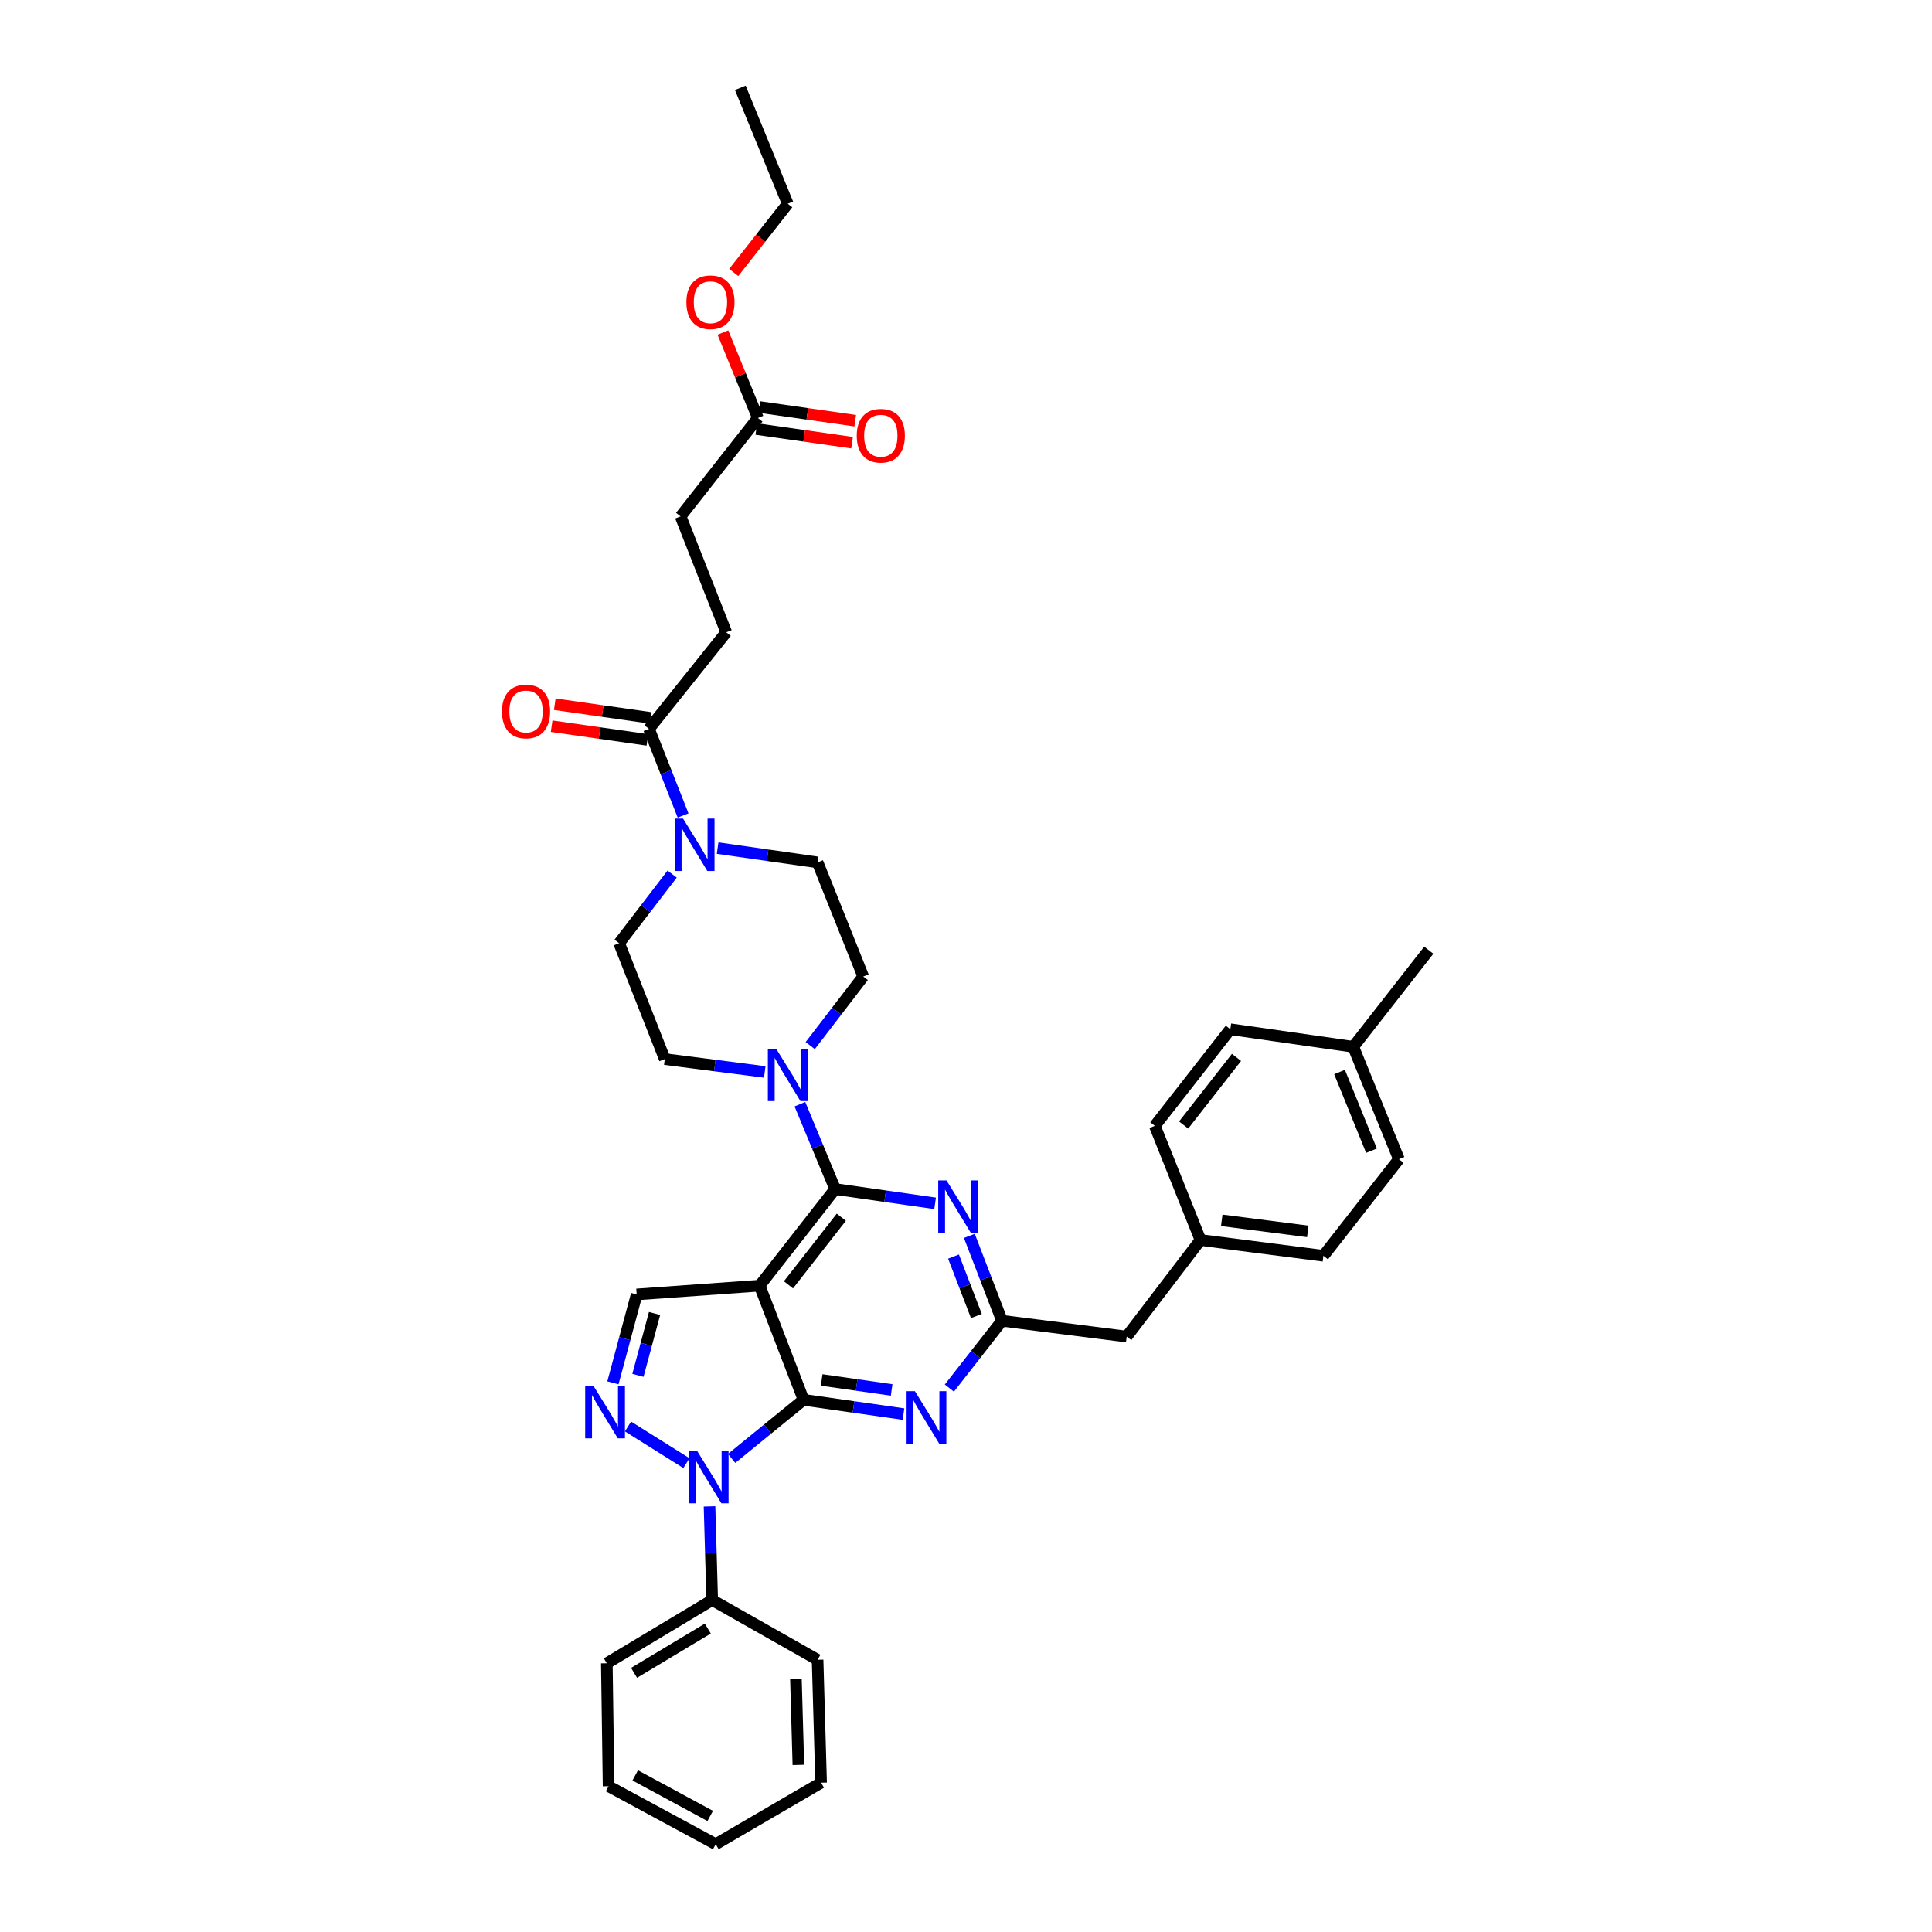 <?xml version='1.0' encoding='iso-8859-1'?>
<svg version='1.1' baseProfile='full'
              xmlns='http://www.w3.org/2000/svg'
                      xmlns:rdkit='http://www.rdkit.org/xml'
                      xmlns:xlink='http://www.w3.org/1999/xlink'
                  xml:space='preserve'
width='1000px' height='1000px' viewBox='0 0 1000 1000'>
<!-- END OF HEADER -->
<rect style='opacity:1.0;fill:#FFFFFF;stroke:none' width='1000' height='1000' x='0' y='0'> </rect>
<path class='bond-0' d='M 392.276,216.367 L 352.276,267.274' style='fill:none;fill-rule:evenodd;stroke:#000000;stroke-width:6px;stroke-linecap:butt;stroke-linejoin:miter;stroke-opacity:1' />
<path class='bond-1' d='M 391.463,222.057 L 416.251,225.596' style='fill:none;fill-rule:evenodd;stroke:#000000;stroke-width:6px;stroke-linecap:butt;stroke-linejoin:miter;stroke-opacity:1' />
<path class='bond-1' d='M 416.251,225.596 L 441.038,229.136' style='fill:none;fill-rule:evenodd;stroke:#FF0000;stroke-width:6px;stroke-linecap:butt;stroke-linejoin:miter;stroke-opacity:1' />
<path class='bond-1' d='M 393.088,210.678 L 417.875,214.217' style='fill:none;fill-rule:evenodd;stroke:#000000;stroke-width:6px;stroke-linecap:butt;stroke-linejoin:miter;stroke-opacity:1' />
<path class='bond-1' d='M 417.875,214.217 L 442.663,217.757' style='fill:none;fill-rule:evenodd;stroke:#FF0000;stroke-width:6px;stroke-linecap:butt;stroke-linejoin:miter;stroke-opacity:1' />
<path class='bond-2' d='M 392.276,216.367 L 383.226,194.247' style='fill:none;fill-rule:evenodd;stroke:#000000;stroke-width:6px;stroke-linecap:butt;stroke-linejoin:miter;stroke-opacity:1' />
<path class='bond-2' d='M 383.226,194.247 L 374.176,172.126' style='fill:none;fill-rule:evenodd;stroke:#FF0000;stroke-width:6px;stroke-linecap:butt;stroke-linejoin:miter;stroke-opacity:1' />
<path class='bond-3' d='M 371.437,438.973 L 397.31,442.67' style='fill:none;fill-rule:evenodd;stroke:#0000FF;stroke-width:6px;stroke-linecap:butt;stroke-linejoin:miter;stroke-opacity:1' />
<path class='bond-3' d='M 397.31,442.67 L 423.183,446.367' style='fill:none;fill-rule:evenodd;stroke:#000000;stroke-width:6px;stroke-linecap:butt;stroke-linejoin:miter;stroke-opacity:1' />
<path class='bond-4' d='M 353.565,422.098 L 344.738,399.686' style='fill:none;fill-rule:evenodd;stroke:#0000FF;stroke-width:6px;stroke-linecap:butt;stroke-linejoin:miter;stroke-opacity:1' />
<path class='bond-4' d='M 344.738,399.686 L 335.91,377.274' style='fill:none;fill-rule:evenodd;stroke:#000000;stroke-width:6px;stroke-linecap:butt;stroke-linejoin:miter;stroke-opacity:1' />
<path class='bond-5' d='M 347.897,452.441 L 334.177,470.311' style='fill:none;fill-rule:evenodd;stroke:#0000FF;stroke-width:6px;stroke-linecap:butt;stroke-linejoin:miter;stroke-opacity:1' />
<path class='bond-5' d='M 334.177,470.311 L 320.456,488.18' style='fill:none;fill-rule:evenodd;stroke:#000000;stroke-width:6px;stroke-linecap:butt;stroke-linejoin:miter;stroke-opacity:1' />
<path class='bond-6' d='M 336.723,371.584 L 311.935,368.042' style='fill:none;fill-rule:evenodd;stroke:#000000;stroke-width:6px;stroke-linecap:butt;stroke-linejoin:miter;stroke-opacity:1' />
<path class='bond-6' d='M 311.935,368.042 L 287.148,364.5' style='fill:none;fill-rule:evenodd;stroke:#FF0000;stroke-width:6px;stroke-linecap:butt;stroke-linejoin:miter;stroke-opacity:1' />
<path class='bond-6' d='M 335.097,382.963 L 310.309,379.421' style='fill:none;fill-rule:evenodd;stroke:#000000;stroke-width:6px;stroke-linecap:butt;stroke-linejoin:miter;stroke-opacity:1' />
<path class='bond-6' d='M 310.309,379.421 L 285.522,375.879' style='fill:none;fill-rule:evenodd;stroke:#FF0000;stroke-width:6px;stroke-linecap:butt;stroke-linejoin:miter;stroke-opacity:1' />
<path class='bond-7' d='M 335.91,377.274 L 375.909,327.274' style='fill:none;fill-rule:evenodd;stroke:#000000;stroke-width:6px;stroke-linecap:butt;stroke-linejoin:miter;stroke-opacity:1' />
<path class='bond-8' d='M 375.909,327.274 L 352.276,267.274' style='fill:none;fill-rule:evenodd;stroke:#000000;stroke-width:6px;stroke-linecap:butt;stroke-linejoin:miter;stroke-opacity:1' />
<path class='bond-9' d='M 415.909,724.546 L 441.779,728.24' style='fill:none;fill-rule:evenodd;stroke:#000000;stroke-width:6px;stroke-linecap:butt;stroke-linejoin:miter;stroke-opacity:1' />
<path class='bond-9' d='M 441.779,728.24 L 467.648,731.934' style='fill:none;fill-rule:evenodd;stroke:#0000FF;stroke-width:6px;stroke-linecap:butt;stroke-linejoin:miter;stroke-opacity:1' />
<path class='bond-9' d='M 425.295,714.275 L 443.404,716.861' style='fill:none;fill-rule:evenodd;stroke:#000000;stroke-width:6px;stroke-linecap:butt;stroke-linejoin:miter;stroke-opacity:1' />
<path class='bond-9' d='M 443.404,716.861 L 461.512,719.447' style='fill:none;fill-rule:evenodd;stroke:#0000FF;stroke-width:6px;stroke-linecap:butt;stroke-linejoin:miter;stroke-opacity:1' />
<path class='bond-10' d='M 415.909,724.546 L 393.183,665.453' style='fill:none;fill-rule:evenodd;stroke:#000000;stroke-width:6px;stroke-linecap:butt;stroke-linejoin:miter;stroke-opacity:1' />
<path class='bond-11' d='M 415.909,724.546 L 397.298,739.71' style='fill:none;fill-rule:evenodd;stroke:#000000;stroke-width:6px;stroke-linecap:butt;stroke-linejoin:miter;stroke-opacity:1' />
<path class='bond-11' d='M 397.298,739.71 L 378.687,754.874' style='fill:none;fill-rule:evenodd;stroke:#0000FF;stroke-width:6px;stroke-linecap:butt;stroke-linejoin:miter;stroke-opacity:1' />
<path class='bond-12' d='M 491.388,718.483 L 505.012,701.058' style='fill:none;fill-rule:evenodd;stroke:#0000FF;stroke-width:6px;stroke-linecap:butt;stroke-linejoin:miter;stroke-opacity:1' />
<path class='bond-12' d='M 505.012,701.058 L 518.636,683.633' style='fill:none;fill-rule:evenodd;stroke:#000000;stroke-width:6px;stroke-linecap:butt;stroke-linejoin:miter;stroke-opacity:1' />
<path class='bond-13' d='M 393.183,665.453 L 329.543,670' style='fill:none;fill-rule:evenodd;stroke:#000000;stroke-width:6px;stroke-linecap:butt;stroke-linejoin:miter;stroke-opacity:1' />
<path class='bond-14' d='M 393.183,665.453 L 432.276,615.453' style='fill:none;fill-rule:evenodd;stroke:#000000;stroke-width:6px;stroke-linecap:butt;stroke-linejoin:miter;stroke-opacity:1' />
<path class='bond-14' d='M 408.102,665.033 L 435.467,630.033' style='fill:none;fill-rule:evenodd;stroke:#000000;stroke-width:6px;stroke-linecap:butt;stroke-linejoin:miter;stroke-opacity:1' />
<path class='bond-15' d='M 329.543,670 L 323.396,692.883' style='fill:none;fill-rule:evenodd;stroke:#000000;stroke-width:6px;stroke-linecap:butt;stroke-linejoin:miter;stroke-opacity:1' />
<path class='bond-15' d='M 323.396,692.883 L 317.25,715.766' style='fill:none;fill-rule:evenodd;stroke:#0000FF;stroke-width:6px;stroke-linecap:butt;stroke-linejoin:miter;stroke-opacity:1' />
<path class='bond-15' d='M 338.8,679.846 L 334.497,695.865' style='fill:none;fill-rule:evenodd;stroke:#000000;stroke-width:6px;stroke-linecap:butt;stroke-linejoin:miter;stroke-opacity:1' />
<path class='bond-15' d='M 334.497,695.865 L 330.194,711.883' style='fill:none;fill-rule:evenodd;stroke:#0000FF;stroke-width:6px;stroke-linecap:butt;stroke-linejoin:miter;stroke-opacity:1' />
<path class='bond-16' d='M 325.053,738.351 L 355.296,757.321' style='fill:none;fill-rule:evenodd;stroke:#0000FF;stroke-width:6px;stroke-linecap:butt;stroke-linejoin:miter;stroke-opacity:1' />
<path class='bond-17' d='M 367.25,779.701 L 367.943,803.94' style='fill:none;fill-rule:evenodd;stroke:#0000FF;stroke-width:6px;stroke-linecap:butt;stroke-linejoin:miter;stroke-opacity:1' />
<path class='bond-17' d='M 367.943,803.94 L 368.636,828.179' style='fill:none;fill-rule:evenodd;stroke:#000000;stroke-width:6px;stroke-linecap:butt;stroke-linejoin:miter;stroke-opacity:1' />
<path class='bond-18' d='M 368.636,828.179 L 314.09,860.906' style='fill:none;fill-rule:evenodd;stroke:#000000;stroke-width:6px;stroke-linecap:butt;stroke-linejoin:miter;stroke-opacity:1' />
<path class='bond-18' d='M 366.368,842.945 L 328.185,865.853' style='fill:none;fill-rule:evenodd;stroke:#000000;stroke-width:6px;stroke-linecap:butt;stroke-linejoin:miter;stroke-opacity:1' />
<path class='bond-19' d='M 368.636,828.179 L 423.183,859.092' style='fill:none;fill-rule:evenodd;stroke:#000000;stroke-width:6px;stroke-linecap:butt;stroke-linejoin:miter;stroke-opacity:1' />
<path class='bond-20' d='M 314.09,860.906 L 315.003,924.546' style='fill:none;fill-rule:evenodd;stroke:#000000;stroke-width:6px;stroke-linecap:butt;stroke-linejoin:miter;stroke-opacity:1' />
<path class='bond-21' d='M 315.003,924.546 L 370.456,954.545' style='fill:none;fill-rule:evenodd;stroke:#000000;stroke-width:6px;stroke-linecap:butt;stroke-linejoin:miter;stroke-opacity:1' />
<path class='bond-21' d='M 328.79,918.936 L 367.607,939.936' style='fill:none;fill-rule:evenodd;stroke:#000000;stroke-width:6px;stroke-linecap:butt;stroke-linejoin:miter;stroke-opacity:1' />
<path class='bond-22' d='M 370.456,954.545 L 425.003,922.726' style='fill:none;fill-rule:evenodd;stroke:#000000;stroke-width:6px;stroke-linecap:butt;stroke-linejoin:miter;stroke-opacity:1' />
<path class='bond-23' d='M 425.003,922.726 L 423.183,859.092' style='fill:none;fill-rule:evenodd;stroke:#000000;stroke-width:6px;stroke-linecap:butt;stroke-linejoin:miter;stroke-opacity:1' />
<path class='bond-23' d='M 413.24,913.509 L 411.966,868.966' style='fill:none;fill-rule:evenodd;stroke:#000000;stroke-width:6px;stroke-linecap:butt;stroke-linejoin:miter;stroke-opacity:1' />
<path class='bond-24' d='M 432.276,615.453 L 458.145,619.15' style='fill:none;fill-rule:evenodd;stroke:#000000;stroke-width:6px;stroke-linecap:butt;stroke-linejoin:miter;stroke-opacity:1' />
<path class='bond-24' d='M 458.145,619.15 L 484.015,622.847' style='fill:none;fill-rule:evenodd;stroke:#0000FF;stroke-width:6px;stroke-linecap:butt;stroke-linejoin:miter;stroke-opacity:1' />
<path class='bond-25' d='M 432.276,615.453 L 423.152,593.491' style='fill:none;fill-rule:evenodd;stroke:#000000;stroke-width:6px;stroke-linecap:butt;stroke-linejoin:miter;stroke-opacity:1' />
<path class='bond-25' d='M 423.152,593.491 L 414.028,571.529' style='fill:none;fill-rule:evenodd;stroke:#0000FF;stroke-width:6px;stroke-linecap:butt;stroke-linejoin:miter;stroke-opacity:1' />
<path class='bond-26' d='M 501.735,639.692 L 510.185,661.663' style='fill:none;fill-rule:evenodd;stroke:#0000FF;stroke-width:6px;stroke-linecap:butt;stroke-linejoin:miter;stroke-opacity:1' />
<path class='bond-26' d='M 510.185,661.663 L 518.636,683.633' style='fill:none;fill-rule:evenodd;stroke:#000000;stroke-width:6px;stroke-linecap:butt;stroke-linejoin:miter;stroke-opacity:1' />
<path class='bond-26' d='M 493.542,650.41 L 499.457,665.789' style='fill:none;fill-rule:evenodd;stroke:#0000FF;stroke-width:6px;stroke-linecap:butt;stroke-linejoin:miter;stroke-opacity:1' />
<path class='bond-26' d='M 499.457,665.789 L 505.373,681.168' style='fill:none;fill-rule:evenodd;stroke:#000000;stroke-width:6px;stroke-linecap:butt;stroke-linejoin:miter;stroke-opacity:1' />
<path class='bond-27' d='M 419.374,541.199 L 433.095,523.326' style='fill:none;fill-rule:evenodd;stroke:#0000FF;stroke-width:6px;stroke-linecap:butt;stroke-linejoin:miter;stroke-opacity:1' />
<path class='bond-27' d='M 433.095,523.326 L 446.816,505.453' style='fill:none;fill-rule:evenodd;stroke:#000000;stroke-width:6px;stroke-linecap:butt;stroke-linejoin:miter;stroke-opacity:1' />
<path class='bond-28' d='M 395.838,554.837 L 369.964,551.508' style='fill:none;fill-rule:evenodd;stroke:#0000FF;stroke-width:6px;stroke-linecap:butt;stroke-linejoin:miter;stroke-opacity:1' />
<path class='bond-28' d='M 369.964,551.508 L 344.09,548.18' style='fill:none;fill-rule:evenodd;stroke:#000000;stroke-width:6px;stroke-linecap:butt;stroke-linejoin:miter;stroke-opacity:1' />
<path class='bond-29' d='M 518.636,683.633 L 583.182,691.819' style='fill:none;fill-rule:evenodd;stroke:#000000;stroke-width:6px;stroke-linecap:butt;stroke-linejoin:miter;stroke-opacity:1' />
<path class='bond-30' d='M 583.182,691.819 L 621.362,641.82' style='fill:none;fill-rule:evenodd;stroke:#000000;stroke-width:6px;stroke-linecap:butt;stroke-linejoin:miter;stroke-opacity:1' />
<path class='bond-31' d='M 621.362,641.82 L 685.002,650' style='fill:none;fill-rule:evenodd;stroke:#000000;stroke-width:6px;stroke-linecap:butt;stroke-linejoin:miter;stroke-opacity:1' />
<path class='bond-31' d='M 632.374,631.646 L 676.921,637.372' style='fill:none;fill-rule:evenodd;stroke:#000000;stroke-width:6px;stroke-linecap:butt;stroke-linejoin:miter;stroke-opacity:1' />
<path class='bond-32' d='M 621.362,641.82 L 597.729,582.726' style='fill:none;fill-rule:evenodd;stroke:#000000;stroke-width:6px;stroke-linecap:butt;stroke-linejoin:miter;stroke-opacity:1' />
<path class='bond-33' d='M 685.002,650 L 724.089,600' style='fill:none;fill-rule:evenodd;stroke:#000000;stroke-width:6px;stroke-linecap:butt;stroke-linejoin:miter;stroke-opacity:1' />
<path class='bond-34' d='M 724.089,600 L 700.455,541.82' style='fill:none;fill-rule:evenodd;stroke:#000000;stroke-width:6px;stroke-linecap:butt;stroke-linejoin:miter;stroke-opacity:1' />
<path class='bond-34' d='M 709.894,595.599 L 693.351,554.873' style='fill:none;fill-rule:evenodd;stroke:#000000;stroke-width:6px;stroke-linecap:butt;stroke-linejoin:miter;stroke-opacity:1' />
<path class='bond-35' d='M 700.455,541.82 L 636.816,532.727' style='fill:none;fill-rule:evenodd;stroke:#000000;stroke-width:6px;stroke-linecap:butt;stroke-linejoin:miter;stroke-opacity:1' />
<path class='bond-36' d='M 700.455,541.82 L 739.542,491.82' style='fill:none;fill-rule:evenodd;stroke:#000000;stroke-width:6px;stroke-linecap:butt;stroke-linejoin:miter;stroke-opacity:1' />
<path class='bond-37' d='M 636.816,532.727 L 597.729,582.726' style='fill:none;fill-rule:evenodd;stroke:#000000;stroke-width:6px;stroke-linecap:butt;stroke-linejoin:miter;stroke-opacity:1' />
<path class='bond-37' d='M 640.008,547.306 L 612.647,582.306' style='fill:none;fill-rule:evenodd;stroke:#000000;stroke-width:6px;stroke-linecap:butt;stroke-linejoin:miter;stroke-opacity:1' />
<path class='bond-38' d='M 446.816,505.453 L 423.183,446.367' style='fill:none;fill-rule:evenodd;stroke:#000000;stroke-width:6px;stroke-linecap:butt;stroke-linejoin:miter;stroke-opacity:1' />
<path class='bond-39' d='M 320.456,488.18 L 344.09,548.18' style='fill:none;fill-rule:evenodd;stroke:#000000;stroke-width:6px;stroke-linecap:butt;stroke-linejoin:miter;stroke-opacity:1' />
<path class='bond-40' d='M 379.777,141.032 L 393.753,123.243' style='fill:none;fill-rule:evenodd;stroke:#FF0000;stroke-width:6px;stroke-linecap:butt;stroke-linejoin:miter;stroke-opacity:1' />
<path class='bond-40' d='M 393.753,123.243 L 407.729,105.454' style='fill:none;fill-rule:evenodd;stroke:#000000;stroke-width:6px;stroke-linecap:butt;stroke-linejoin:miter;stroke-opacity:1' />
<path class='bond-41' d='M 407.729,105.454 L 383.183,45.455' style='fill:none;fill-rule:evenodd;stroke:#000000;stroke-width:6px;stroke-linecap:butt;stroke-linejoin:miter;stroke-opacity:1' />
<path  class='atom-1' d='M 353.547 423.71
L 362.436 438.078
Q 363.317 439.496, 364.734 442.063
Q 366.152 444.63, 366.229 444.783
L 366.229 423.71
L 369.83 423.71
L 369.83 450.837
L 366.114 450.837
L 356.574 435.128
Q 355.462 433.289, 354.275 431.182
Q 353.125 429.074, 352.78 428.423
L 352.78 450.837
L 349.256 450.837
L 349.256 423.71
L 353.547 423.71
' fill='#0000FF'/>
<path  class='atom-3' d='M 259.824 368.257
Q 259.824 361.744, 263.043 358.104
Q 266.261 354.464, 272.276 354.464
Q 278.292 354.464, 281.51 358.104
Q 284.728 361.744, 284.728 368.257
Q 284.728 374.847, 281.472 378.602
Q 278.215 382.318, 272.276 382.318
Q 266.299 382.318, 263.043 378.602
Q 259.824 374.885, 259.824 368.257
M 272.276 379.253
Q 276.414 379.253, 278.636 376.495
Q 280.897 373.698, 280.897 368.257
Q 280.897 362.931, 278.636 360.249
Q 276.414 357.529, 272.276 357.529
Q 268.138 357.529, 265.878 360.211
Q 263.656 362.893, 263.656 368.257
Q 263.656 373.736, 265.878 376.495
Q 268.138 379.253, 272.276 379.253
' fill='#FF0000'/>
<path  class='atom-4' d='M 443.457 225.531
Q 443.457 219.017, 446.676 215.377
Q 449.894 211.738, 455.909 211.738
Q 461.925 211.738, 465.143 215.377
Q 468.361 219.017, 468.361 225.531
Q 468.361 232.121, 465.105 235.876
Q 461.848 239.592, 455.909 239.592
Q 449.932 239.592, 446.676 235.876
Q 443.457 232.159, 443.457 225.531
M 455.909 236.527
Q 460.047 236.527, 462.269 233.768
Q 464.53 230.971, 464.53 225.531
Q 464.53 220.205, 462.269 217.523
Q 460.047 214.803, 455.909 214.803
Q 451.771 214.803, 449.511 217.485
Q 447.289 220.167, 447.289 225.531
Q 447.289 231.01, 449.511 233.768
Q 451.771 236.527, 455.909 236.527
' fill='#FF0000'/>
<path  class='atom-7' d='M 473.546 720.07
L 482.435 734.437
Q 483.317 735.855, 484.734 738.422
Q 486.152 740.989, 486.228 741.142
L 486.228 720.07
L 489.83 720.07
L 489.83 747.196
L 486.113 747.196
L 476.573 731.487
Q 475.462 729.648, 474.274 727.541
Q 473.125 725.434, 472.78 724.782
L 472.78 747.196
L 469.255 747.196
L 469.255 720.07
L 473.546 720.07
' fill='#0000FF'/>
<path  class='atom-10' d='M 307.187 717.343
L 316.076 731.711
Q 316.957 733.128, 318.374 735.695
Q 319.792 738.262, 319.869 738.416
L 319.869 717.343
L 323.47 717.343
L 323.47 744.469
L 319.754 744.469
L 310.214 728.761
Q 309.102 726.922, 307.915 724.814
Q 306.765 722.707, 306.42 722.056
L 306.42 744.469
L 302.896 744.469
L 302.896 717.343
L 307.187 717.343
' fill='#0000FF'/>
<path  class='atom-11' d='M 360.82 750.983
L 369.709 765.351
Q 370.59 766.768, 372.008 769.335
Q 373.425 771.902, 373.502 772.055
L 373.502 750.983
L 377.104 750.983
L 377.104 778.109
L 373.387 778.109
L 363.847 762.4
Q 362.736 760.561, 361.548 758.454
Q 360.399 756.347, 360.054 755.695
L 360.054 778.109
L 356.529 778.109
L 356.529 750.983
L 360.82 750.983
' fill='#0000FF'/>
<path  class='atom-19' d='M 489.913 610.983
L 498.802 625.351
Q 499.683 626.769, 501.101 629.336
Q 502.518 631.903, 502.595 632.056
L 502.595 610.983
L 506.196 610.983
L 506.196 638.109
L 502.48 638.109
L 492.94 622.401
Q 491.829 620.562, 490.641 618.454
Q 489.492 616.347, 489.147 615.696
L 489.147 638.109
L 485.622 638.109
L 485.622 610.983
L 489.913 610.983
' fill='#0000FF'/>
<path  class='atom-20' d='M 401.733 542.803
L 410.622 557.171
Q 411.503 558.589, 412.921 561.156
Q 414.338 563.723, 414.415 563.876
L 414.415 542.803
L 418.017 542.803
L 418.017 569.93
L 414.3 569.93
L 404.76 554.221
Q 403.649 552.382, 402.461 550.274
Q 401.312 548.167, 400.967 547.516
L 400.967 569.93
L 397.442 569.93
L 397.442 542.803
L 401.733 542.803
' fill='#0000FF'/>
<path  class='atom-35' d='M 355.277 156.444
Q 355.277 149.931, 358.496 146.291
Q 361.714 142.651, 367.729 142.651
Q 373.745 142.651, 376.963 146.291
Q 380.181 149.931, 380.181 156.444
Q 380.181 163.034, 376.925 166.789
Q 373.668 170.505, 367.729 170.505
Q 361.752 170.505, 358.496 166.789
Q 355.277 163.072, 355.277 156.444
M 367.729 167.44
Q 371.867 167.44, 374.09 164.682
Q 376.35 161.885, 376.35 156.444
Q 376.35 151.118, 374.09 148.436
Q 371.867 145.716, 367.729 145.716
Q 363.591 145.716, 361.331 148.398
Q 359.109 151.08, 359.109 156.444
Q 359.109 161.923, 361.331 164.682
Q 363.591 167.44, 367.729 167.44
' fill='#FF0000'/>
</svg>
